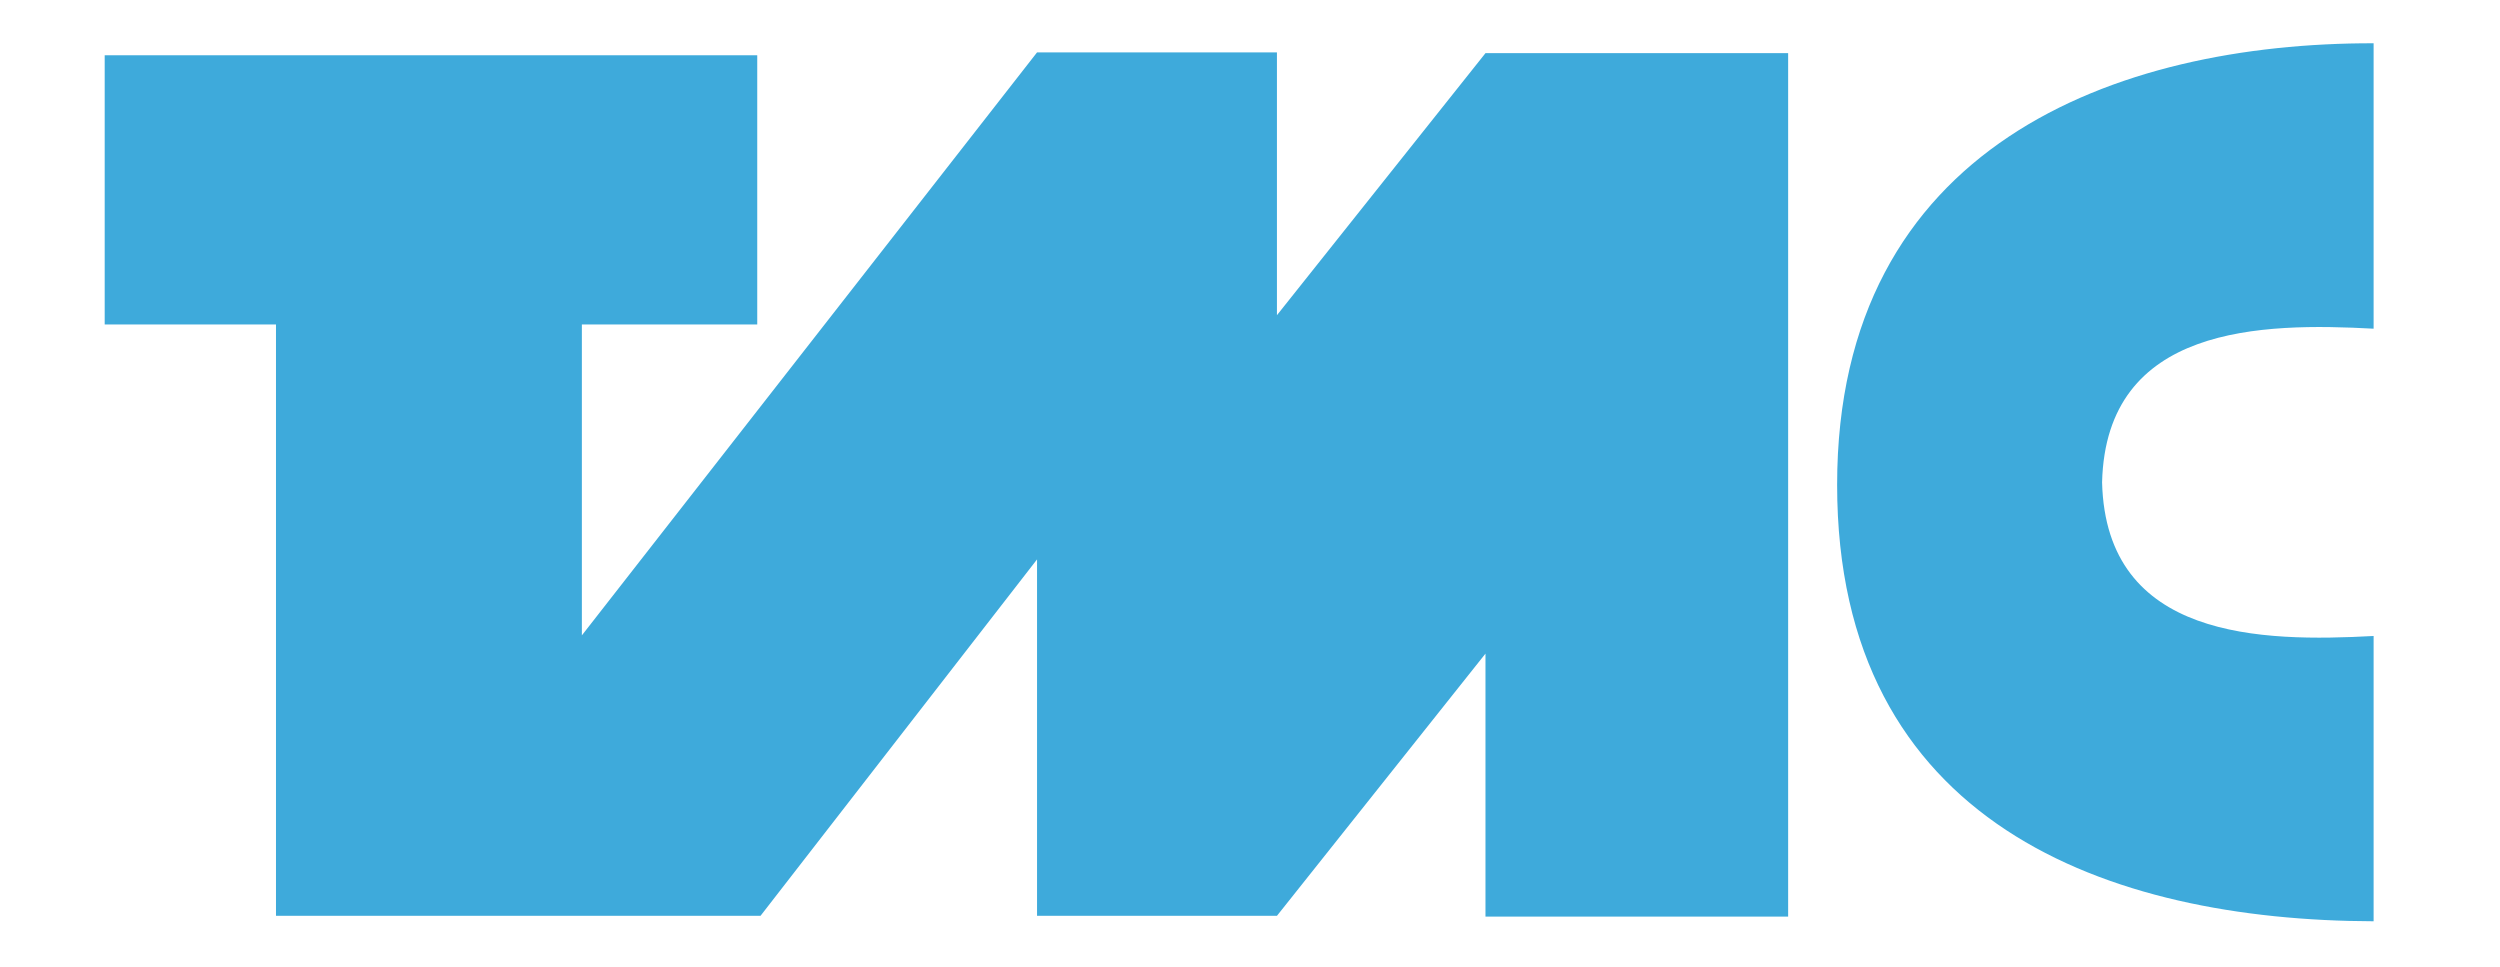 <?xml version="1.0" encoding="UTF-8" standalone="no"?>
<svg
   xmlns:dc="http://purl.org/dc/elements/1.1/"
   xmlns:cc="http://web.resource.org/cc/"
   xmlns:rdf="http://www.w3.org/1999/02/22-rdf-syntax-ns#"
   xmlns:svg="http://www.w3.org/2000/svg"
   xmlns="http://www.w3.org/2000/svg"
   xmlns:sodipodi="http://inkscape.sourceforge.net/DTD/sodipodi-0.dtd"
   xmlns:inkscape="http://www.inkscape.org/namespaces/inkscape"
   xml:space="preserve"
   width="597"
   height="231"
   style="shape-rendering:geometricPrecision; text-rendering:geometricPrecision; image-rendering:optimizeQuality; fill-rule:evenodd; clip-rule:evenodd"
   viewBox="0 0 597 231"
   id="svg1337"
   sodipodi:version="0.32"
   inkscape:version="0.43"
   sodipodi:docname="tmc.svg"
   version="1.0"
   sodipodi:docbase="E:\Documents and Settings\Administrator\Desktop">
<sodipodi:namedview
   inkscape:window-height="540"
   inkscape:window-width="853"
   inkscape:pageshadow="2"
   inkscape:pageopacity="0.0"
   borderopacity="1.0"
   bordercolor="#666666"
   pagecolor="#ffffff"
   id="base"
   inkscape:zoom="1"
   inkscape:cx="329.50528"
   inkscape:cy="131.31666"
   inkscape:window-x="66"
   inkscape:window-y="87"
   inkscape:current-layer="svg1337" />
 <defs
   id="defs1339">
  <style
   type="text/css"
   id="style1341">
   
    .fil0 {fill:#3EAADB}
   
  </style>
 
 </defs>
 
<g
   inkscape:groupmode="layer"
   id="layer1"
   inkscape:label="TMCLayer" /><path
   style="fill:#3eaadb"
   d="M 566.818,220 C 503.597,219.814 438.683,196.814 438.707,115.771 C 438.685,34.732 505.391,10.225 566.818,10.334 L 566.818,78.491 C 540.21,77.049 502.923,77.564 501.977,115.181 C 502.923,152.801 540.21,153.316 566.818,151.874 L 566.818,220 L 566.818,220 z M 427.008,218.882 L 354.732,218.882 L 354.732,156.084 L 304.933,218.7 L 247.646,218.7 L 247.646,133.586 L 181.61,218.7 L 138.95,218.7 L 65.905,218.7 L 65.905,151.725 L 65.905,77.48 L 25,77.48 L 25,13.2 L 180.829,13.2 L 180.829,77.48 L 138.95,77.48 L 138.95,151.725 L 247.646,12.513 L 304.933,12.513 L 304.933,75.269 L 354.732,12.695 L 427.008,12.695 L 427.008,218.882 L 427.008,218.882 z "
   class="fil0"
   id="tmc" /></svg>